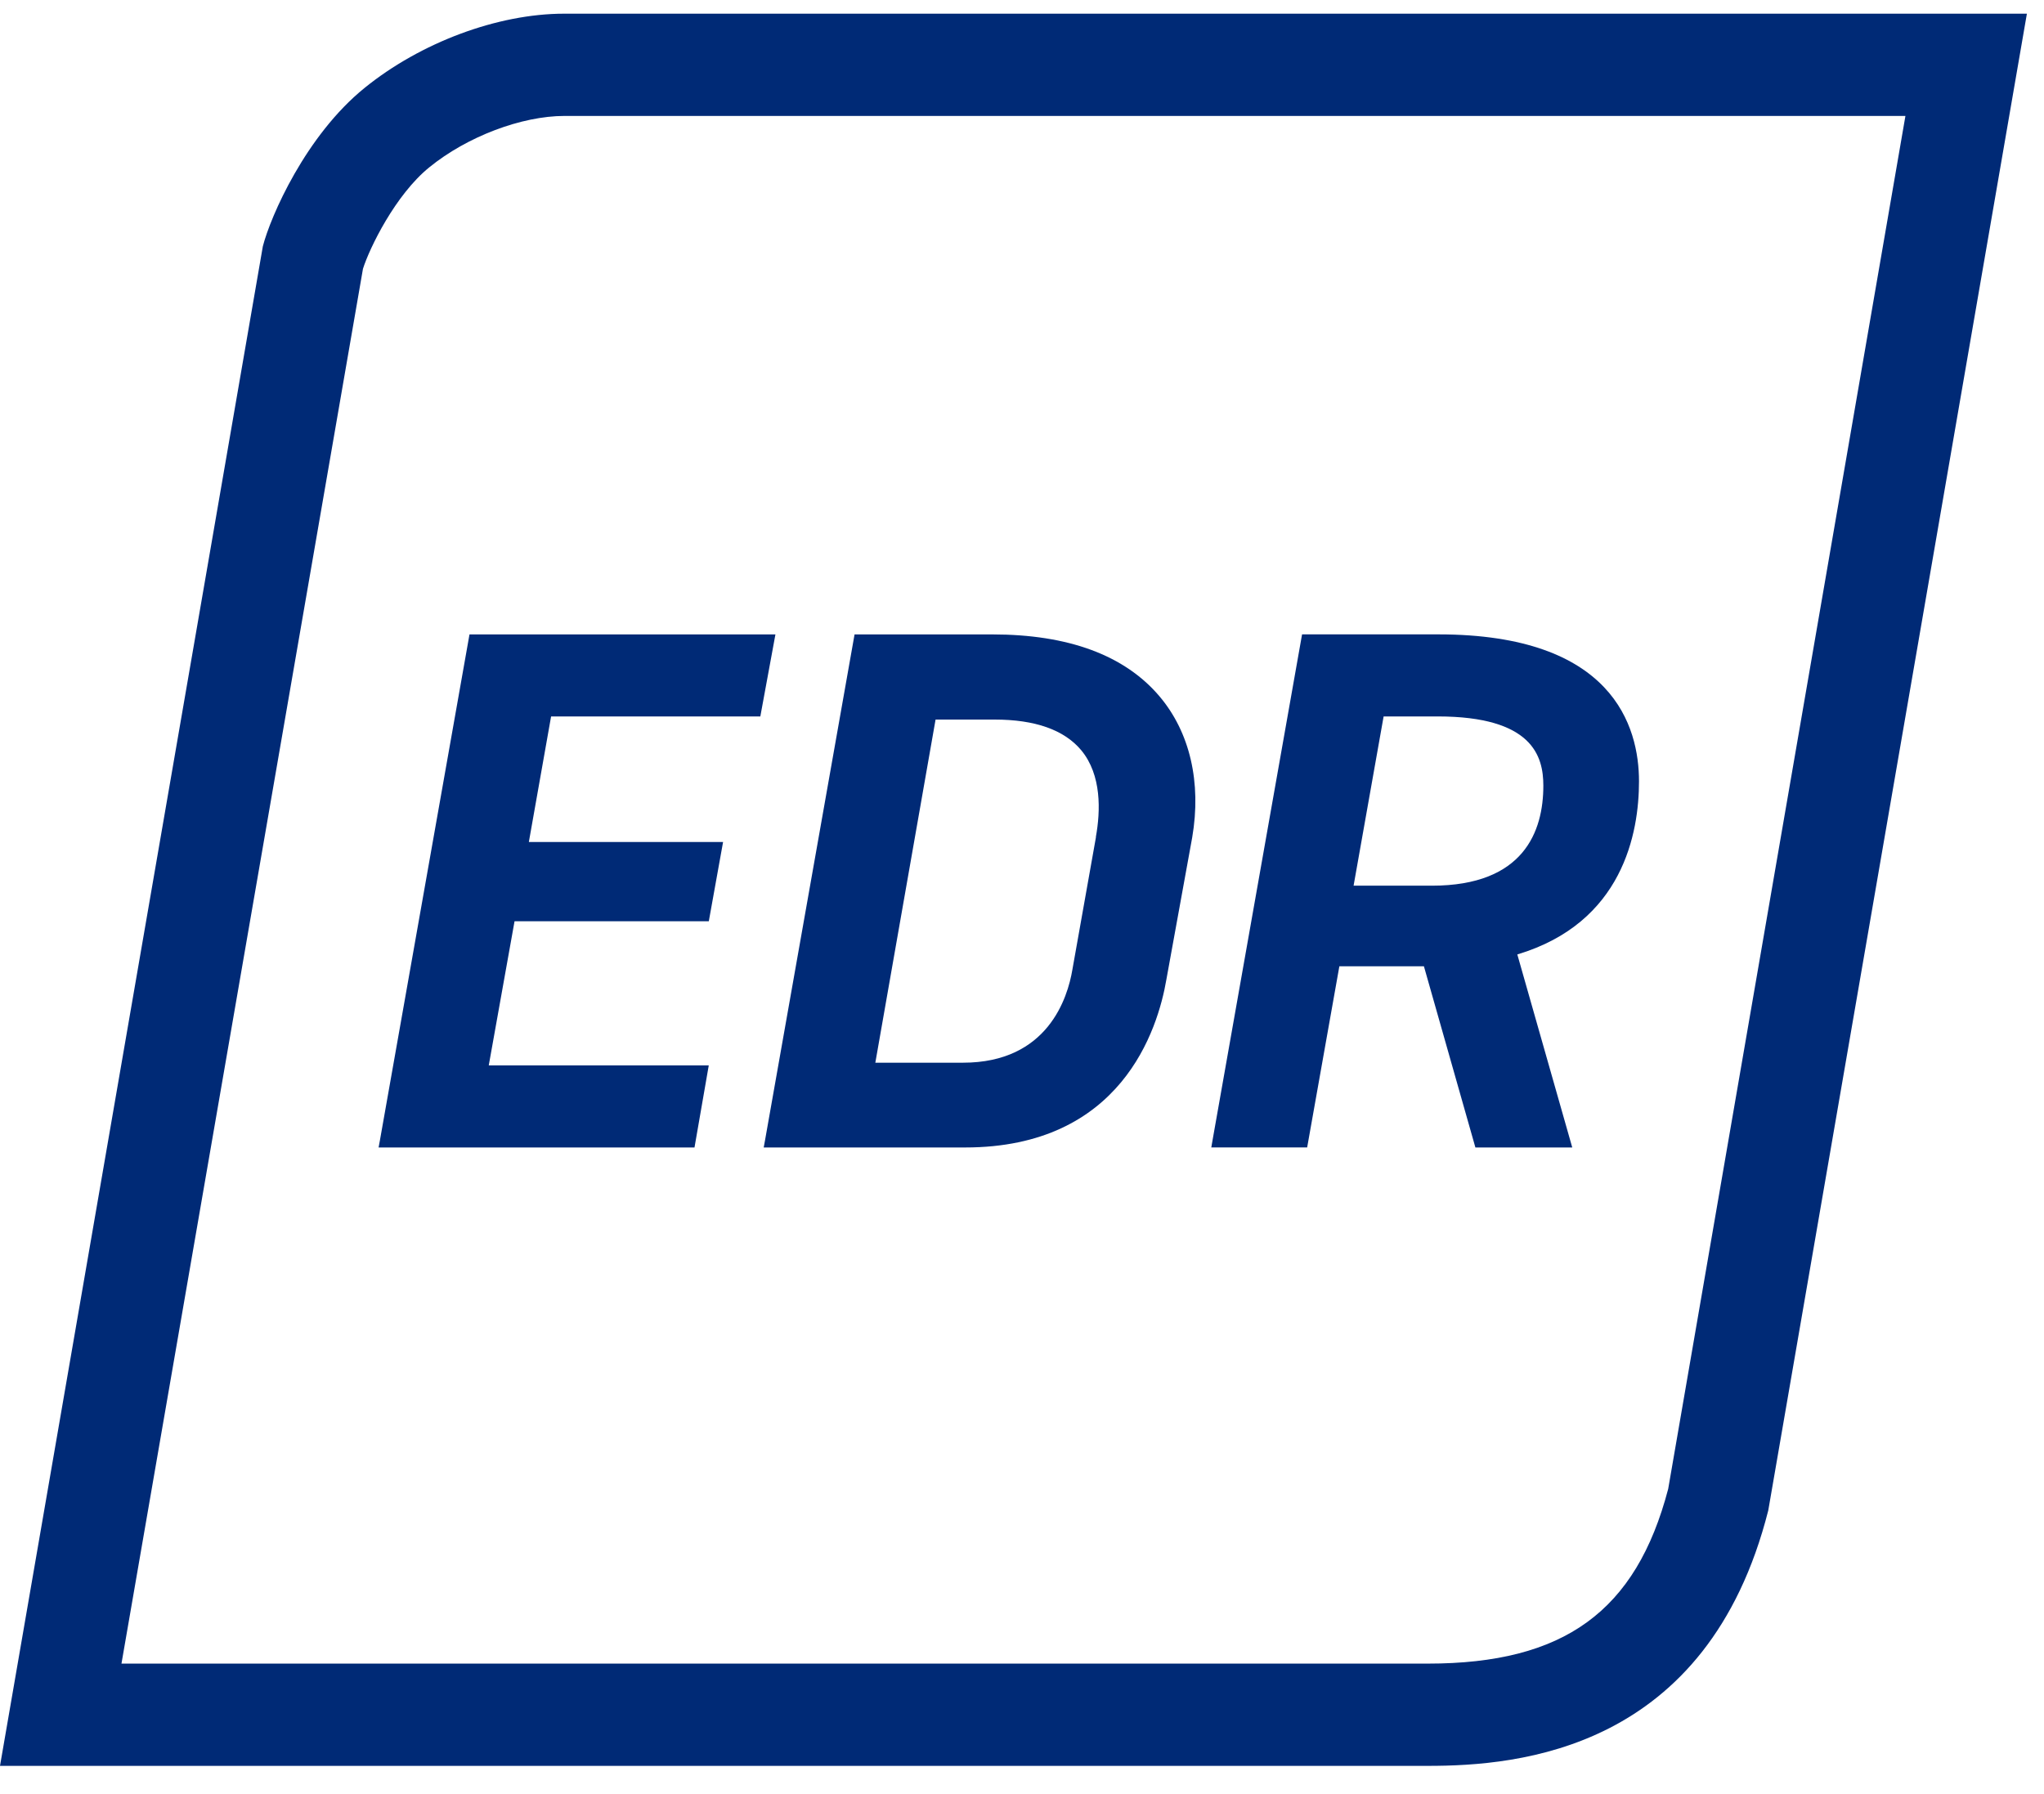 <svg width="49" height="43" viewBox="0 0 49 43" fill="none" xmlns="http://www.w3.org/2000/svg">
<path d="M45.678 2.779L39.991 35.689C39.221 38.627 37.493 39.877 34.228 39.877H2.912L8.701 6.444C8.857 5.948 9.477 4.67 10.292 4.01C11.196 3.274 12.504 2.779 13.532 2.779H45.678ZM48.59 0.328H13.526C11.923 0.328 10.08 1.023 8.744 2.104C7.328 3.248 6.485 5.189 6.301 5.904L0 42.328H34.23C36.401 42.328 40.932 41.962 42.39 36.205L48.59 0.328Z" fill="#002A76"/>
<path d="M18.227 17.174L18.589 15.207H11.255L9.107 27.337L9.076 27.505H16.649L16.991 25.537H11.717L12.335 22.083H16.992L17.334 20.183H12.678L13.211 17.174H18.227Z" fill="#002A76"/>
<path d="M23.787 15.207H20.486L18.339 27.337L18.308 27.505H23.137C26.875 27.505 27.756 24.685 27.962 23.475L28.58 20.075C28.806 18.753 28.524 17.55 27.796 16.691C26.961 15.706 25.613 15.207 23.787 15.207ZM26.273 20.066L25.708 23.242C25.595 23.914 25.121 25.473 23.086 25.473H20.984L22.428 17.248H23.843C24.814 17.248 25.511 17.495 25.919 17.982C26.413 18.577 26.383 19.441 26.271 20.061L26.273 20.066Z" fill="#002A76"/>
<path d="M39.291 18.729C39.291 17.414 38.666 15.206 34.481 15.206H31.214L29.067 27.336L29.038 27.504H31.336L32.108 23.162H34.135L35.369 27.505H37.691L36.374 22.878C38.908 22.119 39.291 19.962 39.291 18.729ZM36.998 18.832C36.998 19.926 36.533 21.23 34.326 21.23H32.449L33.169 17.173H34.465C36.734 17.174 36.998 18.121 36.998 18.833V18.832Z" fill="#002A76"/>
</svg>
